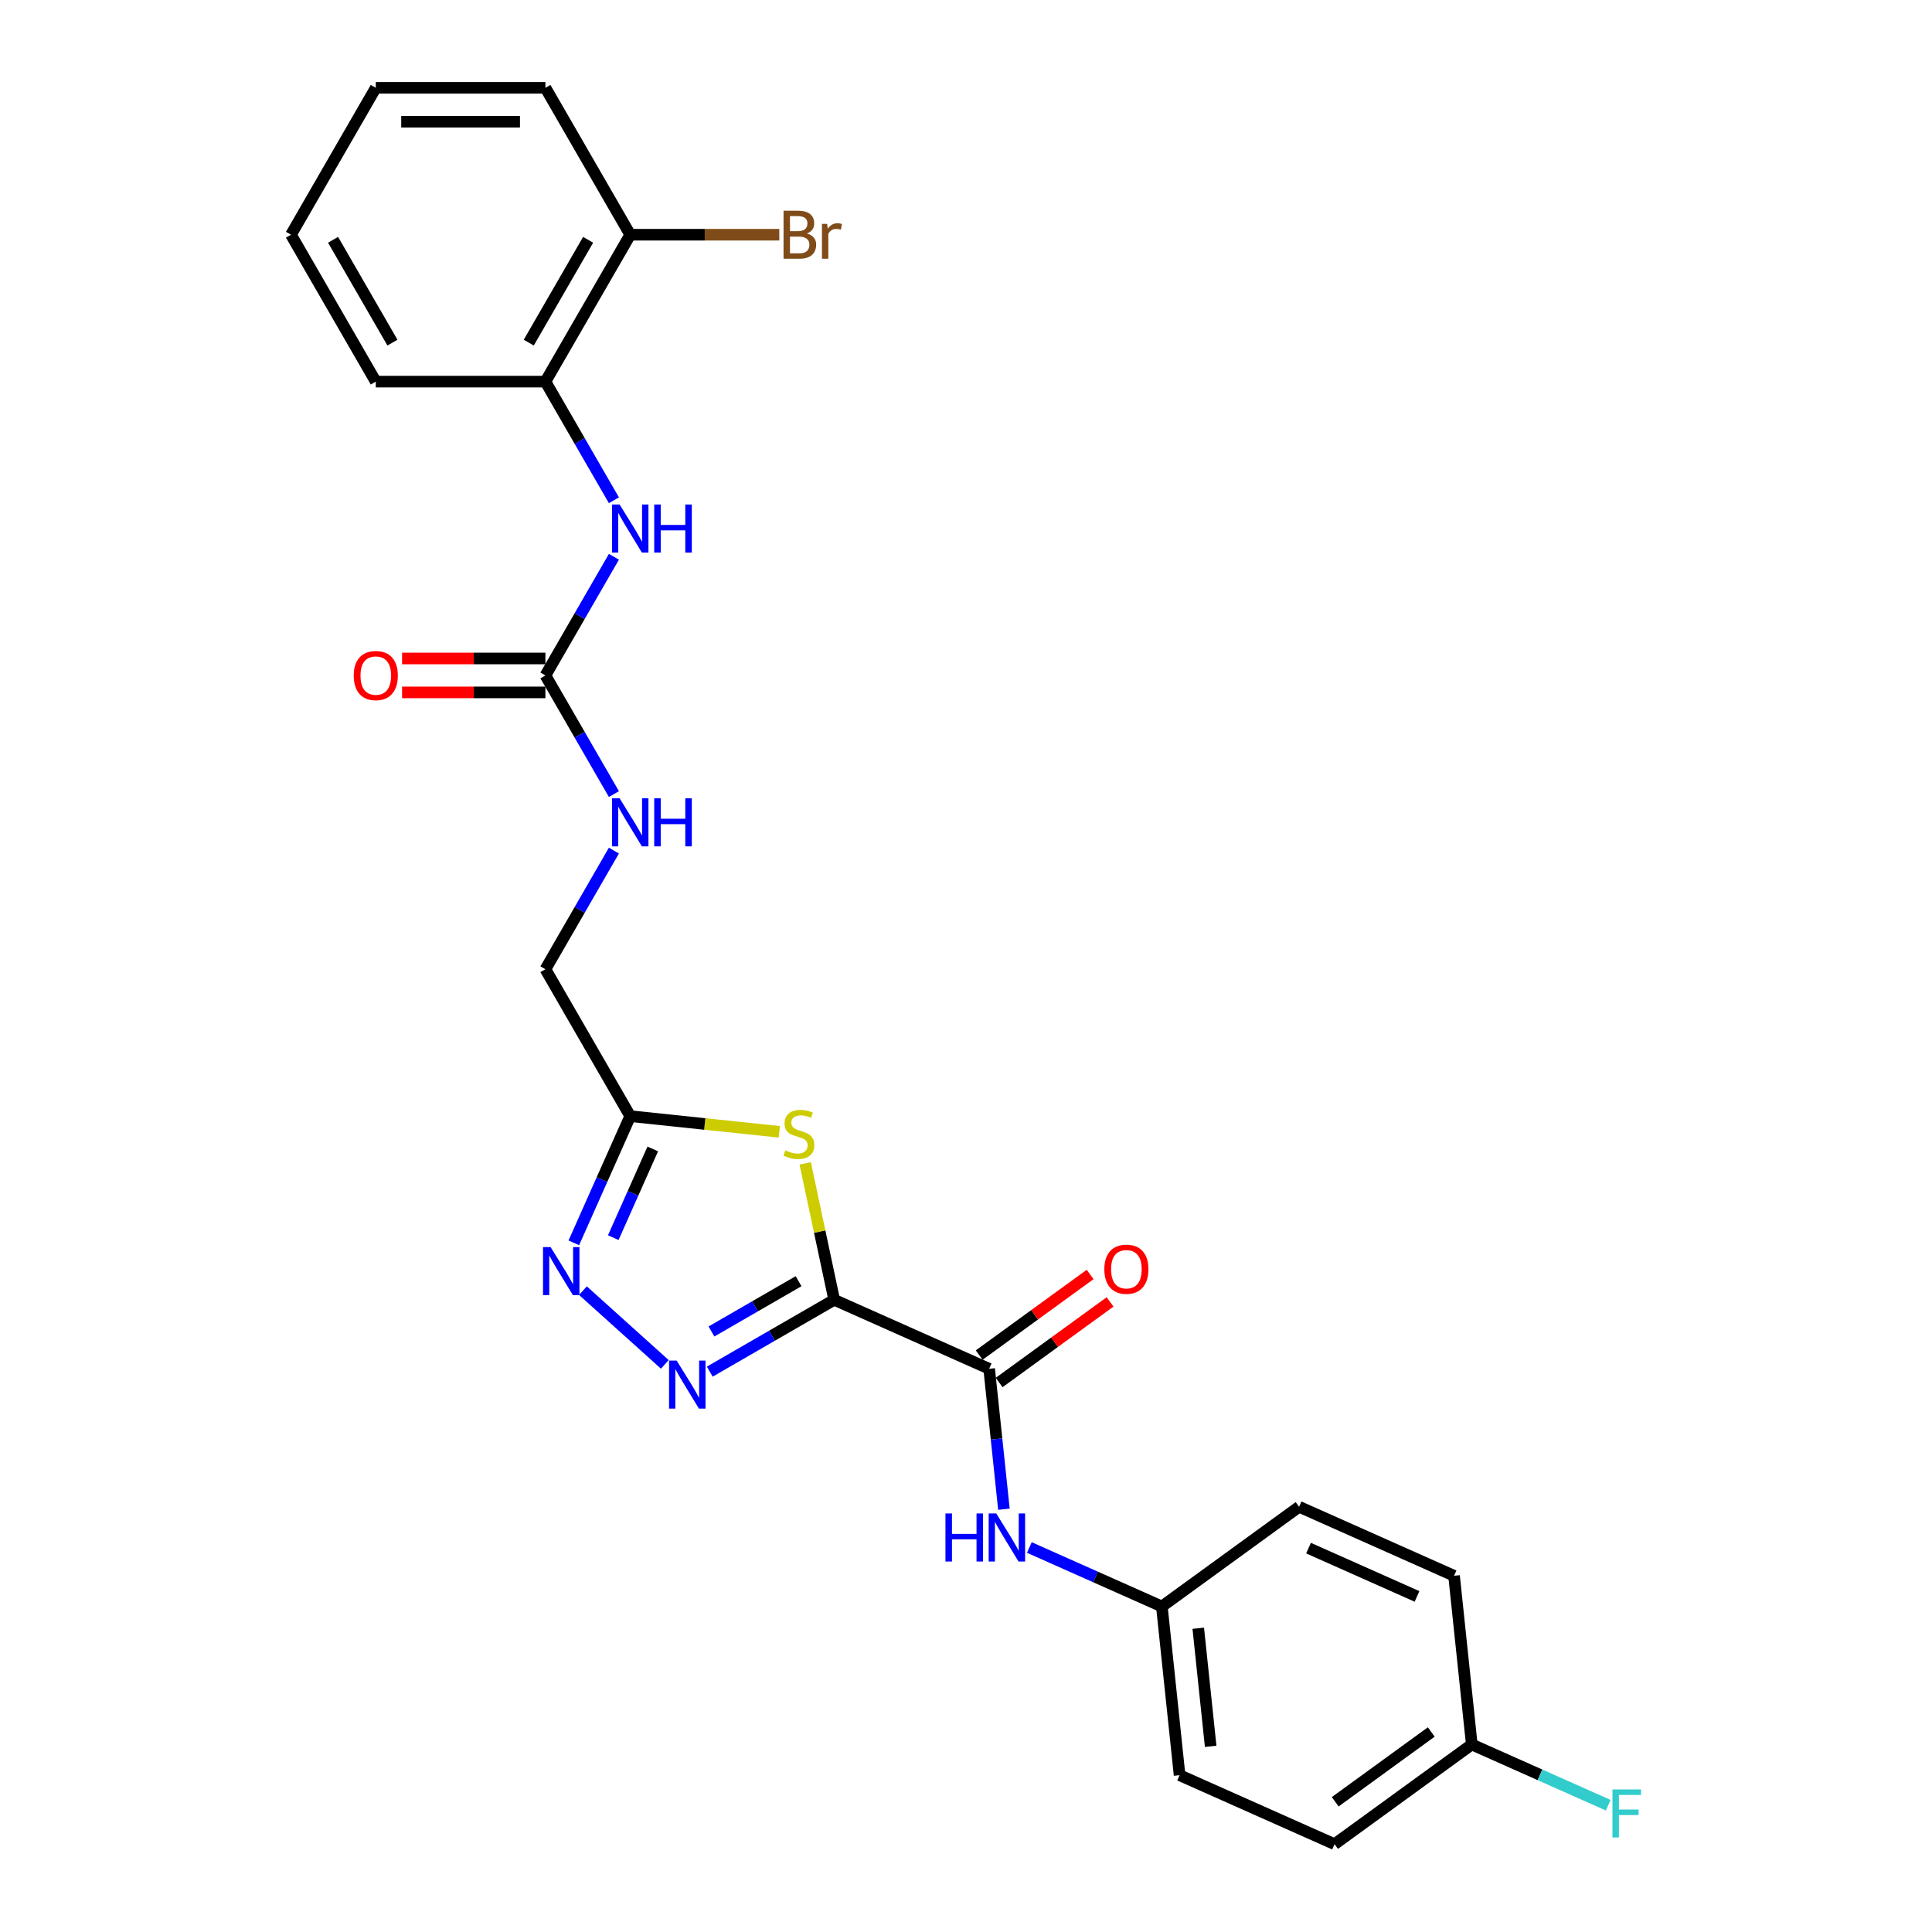 <?xml version='1.0' encoding='iso-8859-1'?>
<svg version='1.1' baseProfile='full'
              xmlns='http://www.w3.org/2000/svg'
                      xmlns:rdkit='http://www.rdkit.org/xml'
                      xmlns:xlink='http://www.w3.org/1999/xlink'
                  xml:space='preserve'
width='1000px' height='1000px' viewBox='0 0 1000 1000'>
<!-- END OF HEADER -->
<rect style='opacity:1.0;fill:#FFFFFF;stroke:none' width='1000' height='1000' x='0' y='0'> </rect>
<path class='bond-0' d='M 431.778,672.773 L 399.572,691.367' style='fill:none;fill-rule:evenodd;stroke:#000000;stroke-width:6px;stroke-linecap:butt;stroke-linejoin:miter;stroke-opacity:1' />
<path class='bond-0' d='M 399.572,691.367 L 367.366,709.961' style='fill:none;fill-rule:evenodd;stroke:#0000FF;stroke-width:6px;stroke-linecap:butt;stroke-linejoin:miter;stroke-opacity:1' />
<path class='bond-0' d='M 413.337,663.144 L 390.792,676.16' style='fill:none;fill-rule:evenodd;stroke:#000000;stroke-width:6px;stroke-linecap:butt;stroke-linejoin:miter;stroke-opacity:1' />
<path class='bond-0' d='M 390.792,676.16 L 368.248,689.176' style='fill:none;fill-rule:evenodd;stroke:#0000FF;stroke-width:6px;stroke-linecap:butt;stroke-linejoin:miter;stroke-opacity:1' />
<path class='bond-1' d='M 431.778,672.773 L 424.273,637.462' style='fill:none;fill-rule:evenodd;stroke:#000000;stroke-width:6px;stroke-linecap:butt;stroke-linejoin:miter;stroke-opacity:1' />
<path class='bond-1' d='M 424.273,637.462 L 416.767,602.151' style='fill:none;fill-rule:evenodd;stroke:#CCCC00;stroke-width:6px;stroke-linecap:butt;stroke-linejoin:miter;stroke-opacity:1' />
<path class='bond-3' d='M 431.778,672.773 L 511.988,708.484' style='fill:none;fill-rule:evenodd;stroke:#000000;stroke-width:6px;stroke-linecap:butt;stroke-linejoin:miter;stroke-opacity:1' />
<path class='bond-2' d='M 344.117,706.206 L 301.727,668.038' style='fill:none;fill-rule:evenodd;stroke:#0000FF;stroke-width:6px;stroke-linecap:butt;stroke-linejoin:miter;stroke-opacity:1' />
<path class='bond-4' d='M 403.357,585.823 L 364.781,581.768' style='fill:none;fill-rule:evenodd;stroke:#CCCC00;stroke-width:6px;stroke-linecap:butt;stroke-linejoin:miter;stroke-opacity:1' />
<path class='bond-4' d='M 364.781,581.768 L 326.205,577.714' style='fill:none;fill-rule:evenodd;stroke:#000000;stroke-width:6px;stroke-linecap:butt;stroke-linejoin:miter;stroke-opacity:1' />
<path class='bond-26' d='M 297.006,643.296 L 311.605,610.505' style='fill:none;fill-rule:evenodd;stroke:#0000FF;stroke-width:6px;stroke-linecap:butt;stroke-linejoin:miter;stroke-opacity:1' />
<path class='bond-26' d='M 311.605,610.505 L 326.205,577.714' style='fill:none;fill-rule:evenodd;stroke:#000000;stroke-width:6px;stroke-linecap:butt;stroke-linejoin:miter;stroke-opacity:1' />
<path class='bond-26' d='M 317.427,640.601 L 327.647,617.647' style='fill:none;fill-rule:evenodd;stroke:#0000FF;stroke-width:6px;stroke-linecap:butt;stroke-linejoin:miter;stroke-opacity:1' />
<path class='bond-26' d='M 327.647,617.647 L 337.867,594.693' style='fill:none;fill-rule:evenodd;stroke:#000000;stroke-width:6px;stroke-linecap:butt;stroke-linejoin:miter;stroke-opacity:1' />
<path class='bond-7' d='M 511.988,708.484 L 515.808,744.83' style='fill:none;fill-rule:evenodd;stroke:#000000;stroke-width:6px;stroke-linecap:butt;stroke-linejoin:miter;stroke-opacity:1' />
<path class='bond-7' d='M 515.808,744.83 L 519.628,781.176' style='fill:none;fill-rule:evenodd;stroke:#0000FF;stroke-width:6px;stroke-linecap:butt;stroke-linejoin:miter;stroke-opacity:1' />
<path class='bond-10' d='M 517.148,715.588 L 545.86,694.728' style='fill:none;fill-rule:evenodd;stroke:#000000;stroke-width:6px;stroke-linecap:butt;stroke-linejoin:miter;stroke-opacity:1' />
<path class='bond-10' d='M 545.86,694.728 L 574.571,673.868' style='fill:none;fill-rule:evenodd;stroke:#FF0000;stroke-width:6px;stroke-linecap:butt;stroke-linejoin:miter;stroke-opacity:1' />
<path class='bond-10' d='M 506.827,701.381 L 535.538,680.521' style='fill:none;fill-rule:evenodd;stroke:#000000;stroke-width:6px;stroke-linecap:butt;stroke-linejoin:miter;stroke-opacity:1' />
<path class='bond-10' d='M 535.538,680.521 L 564.25,659.661' style='fill:none;fill-rule:evenodd;stroke:#FF0000;stroke-width:6px;stroke-linecap:butt;stroke-linejoin:miter;stroke-opacity:1' />
<path class='bond-13' d='M 326.205,577.714 L 282.305,501.677' style='fill:none;fill-rule:evenodd;stroke:#000000;stroke-width:6px;stroke-linecap:butt;stroke-linejoin:miter;stroke-opacity:1' />
<path class='bond-5' d='M 282.305,349.603 L 300.032,380.308' style='fill:none;fill-rule:evenodd;stroke:#000000;stroke-width:6px;stroke-linecap:butt;stroke-linejoin:miter;stroke-opacity:1' />
<path class='bond-5' d='M 300.032,380.308 L 317.76,411.012' style='fill:none;fill-rule:evenodd;stroke:#0000FF;stroke-width:6px;stroke-linecap:butt;stroke-linejoin:miter;stroke-opacity:1' />
<path class='bond-6' d='M 282.305,349.603 L 300.032,318.898' style='fill:none;fill-rule:evenodd;stroke:#000000;stroke-width:6px;stroke-linecap:butt;stroke-linejoin:miter;stroke-opacity:1' />
<path class='bond-6' d='M 300.032,318.898 L 317.76,288.193' style='fill:none;fill-rule:evenodd;stroke:#0000FF;stroke-width:6px;stroke-linecap:butt;stroke-linejoin:miter;stroke-opacity:1' />
<path class='bond-11' d='M 282.305,340.823 L 245.209,340.823' style='fill:none;fill-rule:evenodd;stroke:#000000;stroke-width:6px;stroke-linecap:butt;stroke-linejoin:miter;stroke-opacity:1' />
<path class='bond-11' d='M 245.209,340.823 L 208.114,340.823' style='fill:none;fill-rule:evenodd;stroke:#FF0000;stroke-width:6px;stroke-linecap:butt;stroke-linejoin:miter;stroke-opacity:1' />
<path class='bond-11' d='M 282.305,358.383 L 245.209,358.383' style='fill:none;fill-rule:evenodd;stroke:#000000;stroke-width:6px;stroke-linecap:butt;stroke-linejoin:miter;stroke-opacity:1' />
<path class='bond-11' d='M 245.209,358.383 L 208.114,358.383' style='fill:none;fill-rule:evenodd;stroke:#FF0000;stroke-width:6px;stroke-linecap:butt;stroke-linejoin:miter;stroke-opacity:1' />
<path class='bond-8' d='M 317.76,258.938 L 300.032,228.233' style='fill:none;fill-rule:evenodd;stroke:#0000FF;stroke-width:6px;stroke-linecap:butt;stroke-linejoin:miter;stroke-opacity:1' />
<path class='bond-8' d='M 300.032,228.233 L 282.305,197.529' style='fill:none;fill-rule:evenodd;stroke:#000000;stroke-width:6px;stroke-linecap:butt;stroke-linejoin:miter;stroke-opacity:1' />
<path class='bond-14' d='M 532.79,800.979 L 567.082,816.247' style='fill:none;fill-rule:evenodd;stroke:#0000FF;stroke-width:6px;stroke-linecap:butt;stroke-linejoin:miter;stroke-opacity:1' />
<path class='bond-14' d='M 567.082,816.247 L 601.375,831.515' style='fill:none;fill-rule:evenodd;stroke:#000000;stroke-width:6px;stroke-linecap:butt;stroke-linejoin:miter;stroke-opacity:1' />
<path class='bond-12' d='M 282.305,197.529 L 326.205,121.492' style='fill:none;fill-rule:evenodd;stroke:#000000;stroke-width:6px;stroke-linecap:butt;stroke-linejoin:miter;stroke-opacity:1' />
<path class='bond-12' d='M 273.682,177.343 L 304.412,124.117' style='fill:none;fill-rule:evenodd;stroke:#000000;stroke-width:6px;stroke-linecap:butt;stroke-linejoin:miter;stroke-opacity:1' />
<path class='bond-22' d='M 282.305,197.529 L 194.505,197.529' style='fill:none;fill-rule:evenodd;stroke:#000000;stroke-width:6px;stroke-linecap:butt;stroke-linejoin:miter;stroke-opacity:1' />
<path class='bond-9' d='M 317.76,440.267 L 300.032,470.972' style='fill:none;fill-rule:evenodd;stroke:#0000FF;stroke-width:6px;stroke-linecap:butt;stroke-linejoin:miter;stroke-opacity:1' />
<path class='bond-9' d='M 300.032,470.972 L 282.305,501.677' style='fill:none;fill-rule:evenodd;stroke:#000000;stroke-width:6px;stroke-linecap:butt;stroke-linejoin:miter;stroke-opacity:1' />
<path class='bond-16' d='M 326.205,121.492 L 364.784,121.492' style='fill:none;fill-rule:evenodd;stroke:#000000;stroke-width:6px;stroke-linecap:butt;stroke-linejoin:miter;stroke-opacity:1' />
<path class='bond-16' d='M 364.784,121.492 L 403.363,121.492' style='fill:none;fill-rule:evenodd;stroke:#7F4C19;stroke-width:6px;stroke-linecap:butt;stroke-linejoin:miter;stroke-opacity:1' />
<path class='bond-23' d='M 326.205,121.492 L 282.305,45.455' style='fill:none;fill-rule:evenodd;stroke:#000000;stroke-width:6px;stroke-linecap:butt;stroke-linejoin:miter;stroke-opacity:1' />
<path class='bond-18' d='M 601.375,831.515 L 672.406,779.907' style='fill:none;fill-rule:evenodd;stroke:#000000;stroke-width:6px;stroke-linecap:butt;stroke-linejoin:miter;stroke-opacity:1' />
<path class='bond-19' d='M 601.375,831.515 L 610.552,918.834' style='fill:none;fill-rule:evenodd;stroke:#000000;stroke-width:6px;stroke-linecap:butt;stroke-linejoin:miter;stroke-opacity:1' />
<path class='bond-19' d='M 620.215,842.777 L 626.639,903.901' style='fill:none;fill-rule:evenodd;stroke:#000000;stroke-width:6px;stroke-linecap:butt;stroke-linejoin:miter;stroke-opacity:1' />
<path class='bond-15' d='M 761.793,902.938 L 690.762,954.545' style='fill:none;fill-rule:evenodd;stroke:#000000;stroke-width:6px;stroke-linecap:butt;stroke-linejoin:miter;stroke-opacity:1' />
<path class='bond-15' d='M 740.817,896.473 L 691.095,932.598' style='fill:none;fill-rule:evenodd;stroke:#000000;stroke-width:6px;stroke-linecap:butt;stroke-linejoin:miter;stroke-opacity:1' />
<path class='bond-17' d='M 761.793,902.938 L 797.104,918.659' style='fill:none;fill-rule:evenodd;stroke:#000000;stroke-width:6px;stroke-linecap:butt;stroke-linejoin:miter;stroke-opacity:1' />
<path class='bond-17' d='M 797.104,918.659 L 832.415,934.381' style='fill:none;fill-rule:evenodd;stroke:#33CCCC;stroke-width:6px;stroke-linecap:butt;stroke-linejoin:miter;stroke-opacity:1' />
<path class='bond-27' d='M 761.793,902.938 L 752.616,815.619' style='fill:none;fill-rule:evenodd;stroke:#000000;stroke-width:6px;stroke-linecap:butt;stroke-linejoin:miter;stroke-opacity:1' />
<path class='bond-21' d='M 672.406,779.907 L 752.616,815.619' style='fill:none;fill-rule:evenodd;stroke:#000000;stroke-width:6px;stroke-linecap:butt;stroke-linejoin:miter;stroke-opacity:1' />
<path class='bond-21' d='M 677.295,801.306 L 733.442,826.304' style='fill:none;fill-rule:evenodd;stroke:#000000;stroke-width:6px;stroke-linecap:butt;stroke-linejoin:miter;stroke-opacity:1' />
<path class='bond-20' d='M 610.552,918.834 L 690.762,954.545' style='fill:none;fill-rule:evenodd;stroke:#000000;stroke-width:6px;stroke-linecap:butt;stroke-linejoin:miter;stroke-opacity:1' />
<path class='bond-24' d='M 194.505,197.529 L 150.605,121.492' style='fill:none;fill-rule:evenodd;stroke:#000000;stroke-width:6px;stroke-linecap:butt;stroke-linejoin:miter;stroke-opacity:1' />
<path class='bond-24' d='M 203.127,177.343 L 172.397,124.117' style='fill:none;fill-rule:evenodd;stroke:#000000;stroke-width:6px;stroke-linecap:butt;stroke-linejoin:miter;stroke-opacity:1' />
<path class='bond-28' d='M 282.305,45.455 L 194.505,45.455' style='fill:none;fill-rule:evenodd;stroke:#000000;stroke-width:6px;stroke-linecap:butt;stroke-linejoin:miter;stroke-opacity:1' />
<path class='bond-28' d='M 269.135,63.015 L 207.675,63.015' style='fill:none;fill-rule:evenodd;stroke:#000000;stroke-width:6px;stroke-linecap:butt;stroke-linejoin:miter;stroke-opacity:1' />
<path class='bond-25' d='M 150.605,121.492 L 194.505,45.455' style='fill:none;fill-rule:evenodd;stroke:#000000;stroke-width:6px;stroke-linecap:butt;stroke-linejoin:miter;stroke-opacity:1' />
<path  class='atom-1' d='M 350.245 704.24
L 358.393 717.41
Q 359.201 718.71, 360.5 721.063
Q 361.8 723.416, 361.87 723.556
L 361.87 704.24
L 365.171 704.24
L 365.171 729.105
L 361.764 729.105
L 353.02 714.706
Q 352.001 713.02, 350.912 711.089
Q 349.859 709.157, 349.543 708.56
L 349.543 729.105
L 346.312 729.105
L 346.312 704.24
L 350.245 704.24
' fill='#0000FF'/>
<path  class='atom-2' d='M 406.5 595.426
Q 406.781 595.531, 407.94 596.023
Q 409.099 596.514, 410.363 596.83
Q 411.662 597.111, 412.927 597.111
Q 415.28 597.111, 416.649 595.988
Q 418.019 594.829, 418.019 592.827
Q 418.019 591.457, 417.317 590.614
Q 416.649 589.771, 415.596 589.315
Q 414.542 588.858, 412.786 588.331
Q 410.574 587.664, 409.239 587.032
Q 407.94 586.4, 406.991 585.065
Q 406.078 583.731, 406.078 581.483
Q 406.078 578.357, 408.186 576.426
Q 410.328 574.494, 414.542 574.494
Q 417.422 574.494, 420.688 575.864
L 419.88 578.568
Q 416.895 577.339, 414.648 577.339
Q 412.224 577.339, 410.89 578.357
Q 409.555 579.341, 409.59 581.062
Q 409.59 582.396, 410.258 583.204
Q 410.96 584.012, 411.943 584.468
Q 412.962 584.925, 414.648 585.452
Q 416.895 586.154, 418.23 586.856
Q 419.564 587.559, 420.513 588.999
Q 421.496 590.404, 421.496 592.827
Q 421.496 596.269, 419.178 598.13
Q 416.895 599.956, 413.067 599.956
Q 410.855 599.956, 409.169 599.464
Q 407.518 599.008, 405.552 598.2
L 406.5 595.426
' fill='#CCCC00'/>
<path  class='atom-3' d='M 284.997 645.491
L 293.145 658.661
Q 293.953 659.96, 295.252 662.313
Q 296.551 664.666, 296.622 664.807
L 296.622 645.491
L 299.923 645.491
L 299.923 670.356
L 296.516 670.356
L 287.771 655.957
Q 286.753 654.271, 285.664 652.339
Q 284.611 650.408, 284.295 649.811
L 284.295 670.356
L 281.063 670.356
L 281.063 645.491
L 284.997 645.491
' fill='#0000FF'/>
<path  class='atom-7' d='M 320.708 261.133
L 328.856 274.303
Q 329.664 275.603, 330.963 277.956
Q 332.263 280.309, 332.333 280.449
L 332.333 261.133
L 335.634 261.133
L 335.634 285.998
L 332.228 285.998
L 323.483 271.599
Q 322.464 269.913, 321.376 267.982
Q 320.322 266.05, 320.006 265.453
L 320.006 285.998
L 316.775 285.998
L 316.775 261.133
L 320.708 261.133
' fill='#0000FF'/>
<path  class='atom-7' d='M 338.62 261.133
L 341.991 261.133
L 341.991 271.704
L 354.705 271.704
L 354.705 261.133
L 358.076 261.133
L 358.076 285.998
L 354.705 285.998
L 354.705 274.514
L 341.991 274.514
L 341.991 285.998
L 338.62 285.998
L 338.62 261.133
' fill='#0000FF'/>
<path  class='atom-8' d='M 489.364 783.371
L 492.736 783.371
L 492.736 793.942
L 505.449 793.942
L 505.449 783.371
L 508.821 783.371
L 508.821 808.236
L 505.449 808.236
L 505.449 796.752
L 492.736 796.752
L 492.736 808.236
L 489.364 808.236
L 489.364 783.371
' fill='#0000FF'/>
<path  class='atom-8' d='M 515.669 783.371
L 523.817 796.541
Q 524.625 797.84, 525.924 800.193
Q 527.224 802.546, 527.294 802.687
L 527.294 783.371
L 530.595 783.371
L 530.595 808.236
L 527.188 808.236
L 518.444 793.837
Q 517.425 792.151, 516.336 790.219
Q 515.283 788.288, 514.967 787.691
L 514.967 808.236
L 511.736 808.236
L 511.736 783.371
L 515.669 783.371
' fill='#0000FF'/>
<path  class='atom-10' d='M 320.708 413.207
L 328.856 426.377
Q 329.664 427.677, 330.963 430.03
Q 332.263 432.383, 332.333 432.523
L 332.333 413.207
L 335.634 413.207
L 335.634 438.072
L 332.228 438.072
L 323.483 423.673
Q 322.464 421.987, 321.376 420.056
Q 320.322 418.124, 320.006 417.527
L 320.006 438.072
L 316.775 438.072
L 316.775 413.207
L 320.708 413.207
' fill='#0000FF'/>
<path  class='atom-10' d='M 338.62 413.207
L 341.991 413.207
L 341.991 423.778
L 354.705 423.778
L 354.705 413.207
L 358.076 413.207
L 358.076 438.072
L 354.705 438.072
L 354.705 426.588
L 341.991 426.588
L 341.991 438.072
L 338.62 438.072
L 338.62 413.207
' fill='#0000FF'/>
<path  class='atom-11' d='M 571.605 656.947
Q 571.605 650.977, 574.556 647.64
Q 577.506 644.304, 583.019 644.304
Q 588.533 644.304, 591.483 647.64
Q 594.433 650.977, 594.433 656.947
Q 594.433 662.988, 591.448 666.429
Q 588.463 669.836, 583.019 669.836
Q 577.541 669.836, 574.556 666.429
Q 571.605 663.023, 571.605 656.947
M 583.019 667.027
Q 586.812 667.027, 588.849 664.498
Q 590.921 661.934, 590.921 656.947
Q 590.921 652.065, 588.849 649.607
Q 586.812 647.113, 583.019 647.113
Q 579.226 647.113, 577.154 649.572
Q 575.117 652.03, 575.117 656.947
Q 575.117 661.969, 577.154 664.498
Q 579.226 667.027, 583.019 667.027
' fill='#FF0000'/>
<path  class='atom-12' d='M 183.091 349.673
Q 183.091 343.703, 186.041 340.366
Q 188.991 337.03, 194.505 337.03
Q 200.019 337.03, 202.969 340.366
Q 205.919 343.703, 205.919 349.673
Q 205.919 355.714, 202.933 359.155
Q 199.948 362.562, 194.505 362.562
Q 189.026 362.562, 186.041 359.155
Q 183.091 355.749, 183.091 349.673
M 194.505 359.752
Q 198.298 359.752, 200.335 357.224
Q 202.407 354.66, 202.407 349.673
Q 202.407 344.791, 200.335 342.333
Q 198.298 339.839, 194.505 339.839
Q 190.712 339.839, 188.64 342.298
Q 186.603 344.756, 186.603 349.673
Q 186.603 354.695, 188.64 357.224
Q 190.712 359.752, 194.505 359.752
' fill='#FF0000'/>
<path  class='atom-17' d='M 417.64 120.859
Q 420.028 121.527, 421.222 123.002
Q 422.451 124.442, 422.451 126.584
Q 422.451 130.026, 420.239 131.992
Q 418.061 133.924, 413.917 133.924
L 405.558 133.924
L 405.558 109.059
L 412.898 109.059
Q 417.148 109.059, 419.29 110.78
Q 421.433 112.501, 421.433 115.662
Q 421.433 119.42, 417.64 120.859
M 408.895 111.869
L 408.895 119.665
L 412.898 119.665
Q 415.357 119.665, 416.621 118.682
Q 417.921 117.664, 417.921 115.662
Q 417.921 111.869, 412.898 111.869
L 408.895 111.869
M 413.917 131.114
Q 416.34 131.114, 417.64 129.956
Q 418.939 128.797, 418.939 126.584
Q 418.939 124.547, 417.499 123.529
Q 416.094 122.475, 413.39 122.475
L 408.895 122.475
L 408.895 131.114
L 413.917 131.114
' fill='#7F4C19'/>
<path  class='atom-17' d='M 428.105 115.872
L 428.492 118.366
Q 430.388 115.556, 433.479 115.556
Q 434.462 115.556, 435.797 115.908
L 435.27 118.858
Q 433.76 118.506, 432.917 118.506
Q 431.442 118.506, 430.458 119.103
Q 429.51 119.665, 428.738 121.035
L 428.738 133.924
L 425.436 133.924
L 425.436 115.872
L 428.105 115.872
' fill='#7F4C19'/>
<path  class='atom-18' d='M 834.61 926.217
L 849.395 926.217
L 849.395 929.062
L 837.946 929.062
L 837.946 936.612
L 848.131 936.612
L 848.131 939.492
L 837.946 939.492
L 837.946 951.082
L 834.61 951.082
L 834.61 926.217
' fill='#33CCCC'/>
</svg>
